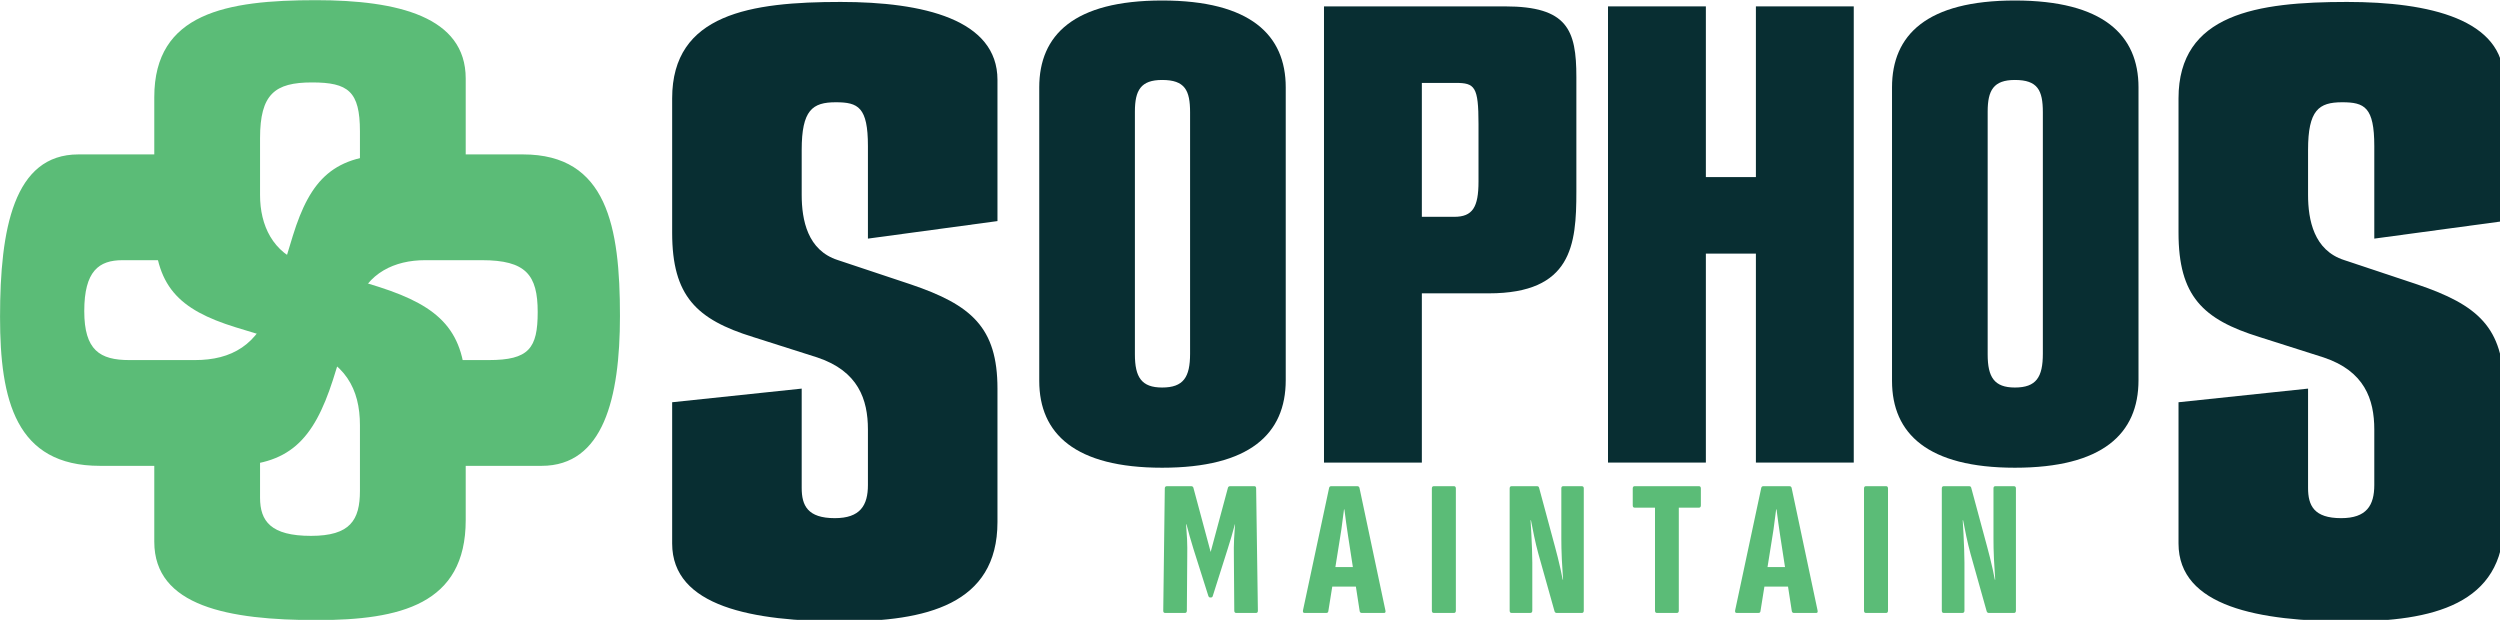 <?xml version="1.0" encoding="UTF-8" standalone="no"?> <svg xmlns="http://www.w3.org/2000/svg" xmlns:xlink="http://www.w3.org/1999/xlink" xmlns:serif="http://www.serif.com/" width="100%" height="100%" viewBox="0 0 121 30" version="1.1" xml:space="preserve" style="fill-rule:evenodd;clip-rule:evenodd;stroke-linejoin:round;stroke-miterlimit:2;"> <g transform="matrix(0.427,0,0,0.427,-11.045,-44.035)"> <g transform="matrix(0.552,0,0,0.552,-122.867,-12.625)"> <path d="M442.467,337.293C459.467,337.293 474.267,333.893 474.267,316.893L474.267,289.493C474.267,276.893 468.867,272.293 456.467,268.093L441.467,263.093C435.267,261.093 434.067,254.893 434.067,249.693L434.067,240.493C434.067,232.293 436.267,230.693 441.067,230.693C445.667,230.693 447.667,231.693 447.667,239.693L447.667,258.693L474.267,255.093L474.267,226.093C474.267,213.693 459.067,210.093 442.067,210.093C423.667,210.093 407.467,212.493 407.467,229.893L407.467,257.493C407.467,270.493 412.467,275.293 424.067,278.893L437.267,283.093C445.667,285.893 447.667,291.693 447.667,297.893L447.667,309.293C447.667,313.493 446.067,316.093 440.867,316.093C435.267,316.093 434.067,313.493 434.067,309.893L434.067,289.493L407.467,292.293L407.467,321.293C407.467,334.293 424.067,337.293 442.467,337.293Z" style="fill:rgb(8,46,50);fill-rule:nonzero;"></path> </g> <g transform="matrix(0.417,0,0,0.417,-57.775,15.658)"> <path d="M516.467,336.893C540.267,336.893 550.067,327.693 550.067,313.093L550.067,233.493C550.067,219.293 540.467,209.893 516.467,209.893C492.467,209.893 483.067,219.293 483.067,233.493L483.067,313.293C483.067,327.693 492.867,336.893 516.467,336.893ZM516.467,315.093C510.867,315.093 509.067,312.293 509.067,306.093L509.067,240.093C509.067,234.293 510.667,231.493 516.467,231.493C522.667,231.493 524.067,234.293 524.067,240.293L524.067,305.893C524.067,312.293 522.267,315.093 516.467,315.093Z" style="fill:rgb(8,46,50);fill-rule:nonzero;"></path> </g> <g transform="matrix(0.417,0,0,0.417,-57.775,15.658)"> <path d="M560.467,211.493L560.467,335.493L587.067,335.493L587.067,289.493L605.267,289.493C627.867,289.493 629.067,276.293 629.067,261.893L629.067,230.693C629.067,217.893 626.667,211.493 609.667,211.493L560.467,211.493ZM595.867,268.693L587.067,268.693L587.067,232.293L596.267,232.293C601.467,232.293 602.467,233.293 602.467,243.493L602.467,259.093C602.467,266.093 600.867,268.693 595.867,268.693Z" style="fill:rgb(8,46,50);fill-rule:nonzero;"></path> </g> <g transform="matrix(0.417,0,0,0.417,-57.775,15.658)"> <path d="M637.667,211.493L637.667,335.493L664.267,335.493L664.267,278.693L677.867,278.693L677.867,335.493L704.467,335.493L704.467,211.493L677.867,211.493L677.867,257.893L664.267,257.893L664.267,211.493L637.667,211.493Z" style="fill:rgb(8,46,50);fill-rule:nonzero;"></path> </g> <g transform="matrix(0.417,0,0,0.417,-57.775,15.658)"> <path d="M748.267,336.893C772.067,336.893 781.867,327.693 781.867,313.093L781.867,233.493C781.867,219.293 772.267,209.893 748.267,209.893C724.267,209.893 714.867,219.293 714.867,233.493L714.867,313.293C714.867,327.693 724.667,336.893 748.267,336.893ZM748.267,315.093C742.667,315.093 740.867,312.293 740.867,306.093L740.867,240.093C740.867,234.293 742.467,231.493 748.267,231.493C754.467,231.493 755.867,234.293 755.867,240.293L755.867,305.893C755.867,312.293 754.067,315.093 748.267,315.093Z" style="fill:rgb(8,46,50);fill-rule:nonzero;"></path> </g> <g transform="matrix(0.552,0,0,0.552,-163.649,-12.625)"> <path d="M825.667,337.293C842.667,337.293 857.467,333.893 857.467,316.893L857.467,289.493C857.467,276.893 852.067,272.293 839.667,268.093L824.667,263.093C818.467,261.093 817.267,254.893 817.267,249.693L817.267,240.493C817.267,232.293 819.467,230.693 824.267,230.693C828.867,230.693 830.867,231.693 830.867,239.693L830.867,258.693L857.467,255.093L857.467,226.093C857.467,213.693 842.267,210.093 825.267,210.093C806.867,210.093 790.667,212.493 790.667,229.893L790.667,257.493C790.667,270.493 795.667,275.293 807.267,278.893L820.467,283.093C828.867,285.893 830.867,291.693 830.867,297.893L830.867,309.293C830.867,313.493 829.267,316.093 824.067,316.093C818.467,316.093 817.267,313.493 817.267,309.893L817.267,289.493L790.667,292.293L790.667,321.293C790.667,334.293 807.267,337.293 825.667,337.293Z" style="fill:rgb(8,46,50);fill-rule:nonzero;"></path> </g> </g> <g transform="matrix(0.281,0,0,0.281,-120.528,-237.425)"> <path d="M629.619,950.504C629.397,950.504 629.286,950.381 629.286,950.137L629.552,929.07C629.552,928.804 629.675,928.67 629.919,928.67L634.086,928.67C634.308,928.67 634.441,928.77 634.486,928.97L637.452,940.004L640.419,928.97C640.463,928.77 640.597,928.67 640.819,928.67L644.986,928.67C645.186,928.67 645.286,928.804 645.286,929.07L645.586,950.137C645.586,950.381 645.475,950.504 645.252,950.504L641.852,950.504C641.63,950.504 641.519,950.37 641.519,950.104L641.452,940.87C641.43,939.737 641.441,938.709 641.486,937.787C641.53,936.865 641.586,936.015 641.652,935.237L641.619,935.237C641.441,935.926 641.247,936.631 641.036,937.354C640.825,938.076 640.608,938.781 640.386,939.47L637.819,947.57C637.775,947.748 637.675,947.837 637.519,947.837L637.352,947.837C637.219,947.837 637.119,947.748 637.052,947.57L634.486,939.47C634.263,938.759 634.052,938.048 633.852,937.337C633.652,936.626 633.463,935.926 633.286,935.237L633.219,935.237C633.286,936.015 633.341,936.865 633.386,937.787C633.43,938.709 633.441,939.737 633.419,940.87L633.352,950.104C633.352,950.37 633.241,950.504 633.019,950.504L629.619,950.504Z" style="fill:rgb(91,188,119);fill-rule:nonzero;"></path> <path d="M653.619,950.504C653.397,950.504 653.308,950.359 653.352,950.07L657.852,928.97C657.897,928.77 658.019,928.67 658.219,928.67L662.686,928.67C662.908,928.67 663.041,928.77 663.086,928.97L667.552,950.07C667.619,950.359 667.541,950.504 667.319,950.504L663.486,950.504C663.286,950.504 663.163,950.404 663.119,950.204L661.119,937.237C661.008,936.481 660.897,935.72 660.786,934.954C660.675,934.187 660.575,933.426 660.486,932.67L660.419,932.67C660.308,933.426 660.208,934.187 660.119,934.954C660.03,935.72 659.919,936.492 659.786,937.27L657.719,950.204C657.697,950.404 657.575,950.504 657.352,950.504L653.619,950.504ZM657.786,945.97L658.352,942.604L662.452,942.604L663.086,945.97L657.786,945.97Z" style="fill:rgb(91,188,119);fill-rule:nonzero;"></path> <path d="M675.886,950.504C675.663,950.504 675.552,950.37 675.552,950.104L675.552,929.07C675.552,928.804 675.663,928.67 675.886,928.67L679.352,928.67C679.575,928.67 679.686,928.804 679.686,929.07L679.686,950.104C679.686,950.37 679.575,950.504 679.352,950.504L675.886,950.504Z" style="fill:rgb(91,188,119);fill-rule:nonzero;"></path> <path d="M689.286,950.504C689.063,950.504 688.952,950.37 688.952,950.104L688.952,929.07C688.952,928.804 689.063,928.67 689.286,928.67L693.652,928.67C693.852,928.67 693.975,928.759 694.019,928.937L696.752,939.07C696.908,939.626 697.069,940.242 697.236,940.92C697.402,941.598 697.563,942.281 697.719,942.97C697.875,943.659 697.997,944.259 698.086,944.77L698.152,944.77C698.13,944.326 698.097,943.792 698.052,943.17C698.008,942.548 697.969,941.904 697.936,941.237C697.902,940.57 697.88,939.926 697.869,939.304C697.858,938.681 697.852,938.148 697.852,937.704L697.852,929.037C697.852,928.792 697.963,928.67 698.186,928.67L701.352,928.67C701.597,928.67 701.719,928.792 701.719,929.037L701.719,950.104C701.719,950.37 701.608,950.504 701.386,950.504L697.052,950.504C696.875,950.504 696.752,950.415 696.686,950.237L693.886,940.27C693.619,939.292 693.38,938.298 693.169,937.287C692.958,936.276 692.775,935.359 692.619,934.537L692.552,934.537C692.597,935.181 692.641,935.948 692.686,936.837C692.73,937.726 692.769,938.62 692.802,939.52C692.836,940.42 692.852,941.192 692.852,941.837L692.852,950.104C692.852,950.37 692.73,950.504 692.486,950.504L689.286,950.504Z" style="fill:rgb(91,188,119);fill-rule:nonzero;"></path> <path d="M714.319,950.504C714.097,950.504 713.986,950.37 713.986,950.104L713.986,932.37L710.486,932.37C710.263,932.37 710.152,932.237 710.152,931.97L710.152,929.07C710.152,928.804 710.263,928.67 710.486,928.67L721.552,928.67C721.775,928.67 721.886,928.804 721.886,929.07L721.886,931.97C721.886,932.237 721.775,932.37 721.552,932.37L718.086,932.37L718.086,950.104C718.086,950.37 717.975,950.504 717.752,950.504L714.319,950.504Z" style="fill:rgb(91,188,119);fill-rule:nonzero;"></path> <path d="M728.052,950.504C727.83,950.504 727.741,950.359 727.786,950.07L732.286,928.97C732.33,928.77 732.452,928.67 732.652,928.67L737.119,928.67C737.341,928.67 737.475,928.77 737.519,928.97L741.986,950.07C742.052,950.359 741.975,950.504 741.752,950.504L737.919,950.504C737.719,950.504 737.597,950.404 737.552,950.204L735.552,937.237C735.441,936.481 735.33,935.72 735.219,934.954C735.108,934.187 735.008,933.426 734.919,932.67L734.852,932.67C734.741,933.426 734.641,934.187 734.552,934.954C734.463,935.72 734.352,936.492 734.219,937.27L732.152,950.204C732.13,950.404 732.008,950.504 731.786,950.504L728.052,950.504ZM732.219,945.97L732.786,942.604L736.886,942.604L737.519,945.97L732.219,945.97Z" style="fill:rgb(91,188,119);fill-rule:nonzero;"></path> <path d="M750.319,950.504C750.097,950.504 749.986,950.37 749.986,950.104L749.986,929.07C749.986,928.804 750.097,928.67 750.319,928.67L753.786,928.67C754.008,928.67 754.119,928.804 754.119,929.07L754.119,950.104C754.119,950.37 754.008,950.504 753.786,950.504L750.319,950.504Z" style="fill:rgb(91,188,119);fill-rule:nonzero;"></path> <path d="M763.719,950.504C763.497,950.504 763.386,950.37 763.386,950.104L763.386,929.07C763.386,928.804 763.497,928.67 763.719,928.67L768.086,928.67C768.286,928.67 768.408,928.759 768.452,928.937L771.186,939.07C771.341,939.626 771.502,940.242 771.669,940.92C771.836,941.598 771.997,942.281 772.152,942.97C772.308,943.659 772.43,944.259 772.519,944.77L772.586,944.77C772.563,944.326 772.53,943.792 772.486,943.17C772.441,942.548 772.402,941.904 772.369,941.237C772.336,940.57 772.313,939.926 772.302,939.304C772.291,938.681 772.286,938.148 772.286,937.704L772.286,929.037C772.286,928.792 772.397,928.67 772.619,928.67L775.786,928.67C776.03,928.67 776.152,928.792 776.152,929.037L776.152,950.104C776.152,950.37 776.041,950.504 775.819,950.504L771.486,950.504C771.308,950.504 771.186,950.415 771.119,950.237L768.319,940.27C768.052,939.292 767.813,938.298 767.602,937.287C767.391,936.276 767.208,935.359 767.052,934.537L766.986,934.537C767.03,935.181 767.075,935.948 767.119,936.837C767.163,937.726 767.202,938.62 767.236,939.52C767.269,940.42 767.286,941.192 767.286,941.837L767.286,950.104C767.286,950.37 767.163,950.504 766.919,950.504L763.719,950.504Z" style="fill:rgb(91,188,119);fill-rule:nonzero;"></path> </g> <g id="Icon" transform="matrix(0.237,0,0,0.237,-24.024,-59.044)"> <path d="M166.074,375.765C183.074,375.765 196.474,372.565 196.474,355.365L196.474,329.165C196.474,316.765 191.274,311.765 178.874,307.765L163.474,302.965C157.074,300.765 154.474,295.165 154.474,288.965L154.474,277.365C154.474,268.365 157.474,265.965 165.074,265.965C172.474,265.965 174.874,267.765 174.874,275.965L174.874,296.165L196.474,293.165L196.474,265.165C196.474,252.565 182.674,249.165 165.874,249.165C147.674,249.165 132.874,251.765 132.874,268.965L132.874,294.965C132.874,307.565 137.874,312.365 149.474,315.965L163.274,320.165C171.874,322.965 174.874,328.565 174.874,335.965L174.874,349.365C174.874,355.365 172.874,358.565 164.874,358.565C156.674,358.565 154.474,355.565 154.474,350.765L154.474,329.365L132.874,331.765L132.874,359.765C132.874,372.965 148.074,375.765 166.074,375.765Z" style="fill:rgb(91,188,119);fill-rule:nonzero;"></path> <g transform="matrix(6.12323e-17,1,-1,6.12323e-17,477.14,147.791)"> <path d="M166.074,375.765C183.074,375.765 196.474,372.565 196.474,355.365L196.474,329.165C196.474,316.765 191.274,311.765 178.874,307.765L163.474,302.965C157.074,300.765 154.474,295.165 154.474,288.965L154.474,277.365C154.474,268.365 157.474,265.965 165.074,265.965C172.474,265.965 174.874,267.765 174.874,275.965L174.874,296.165L196.474,293.165L196.474,265.165C196.474,252.565 182.674,249.165 165.874,249.165C147.674,249.165 132.874,251.765 132.874,268.965L132.874,294.965C132.874,307.565 137.874,312.365 149.474,315.965L163.274,320.165C171.874,322.965 174.874,328.565 174.874,335.965L174.874,349.365C174.874,355.365 172.874,358.565 164.874,358.565C156.674,358.565 154.474,355.565 154.474,350.765L154.474,329.365L132.874,331.765L132.874,359.765C132.874,372.965 148.074,375.765 166.074,375.765Z" style="fill:rgb(91,188,119);fill-rule:nonzero;"></path> </g> </g> </svg> 
